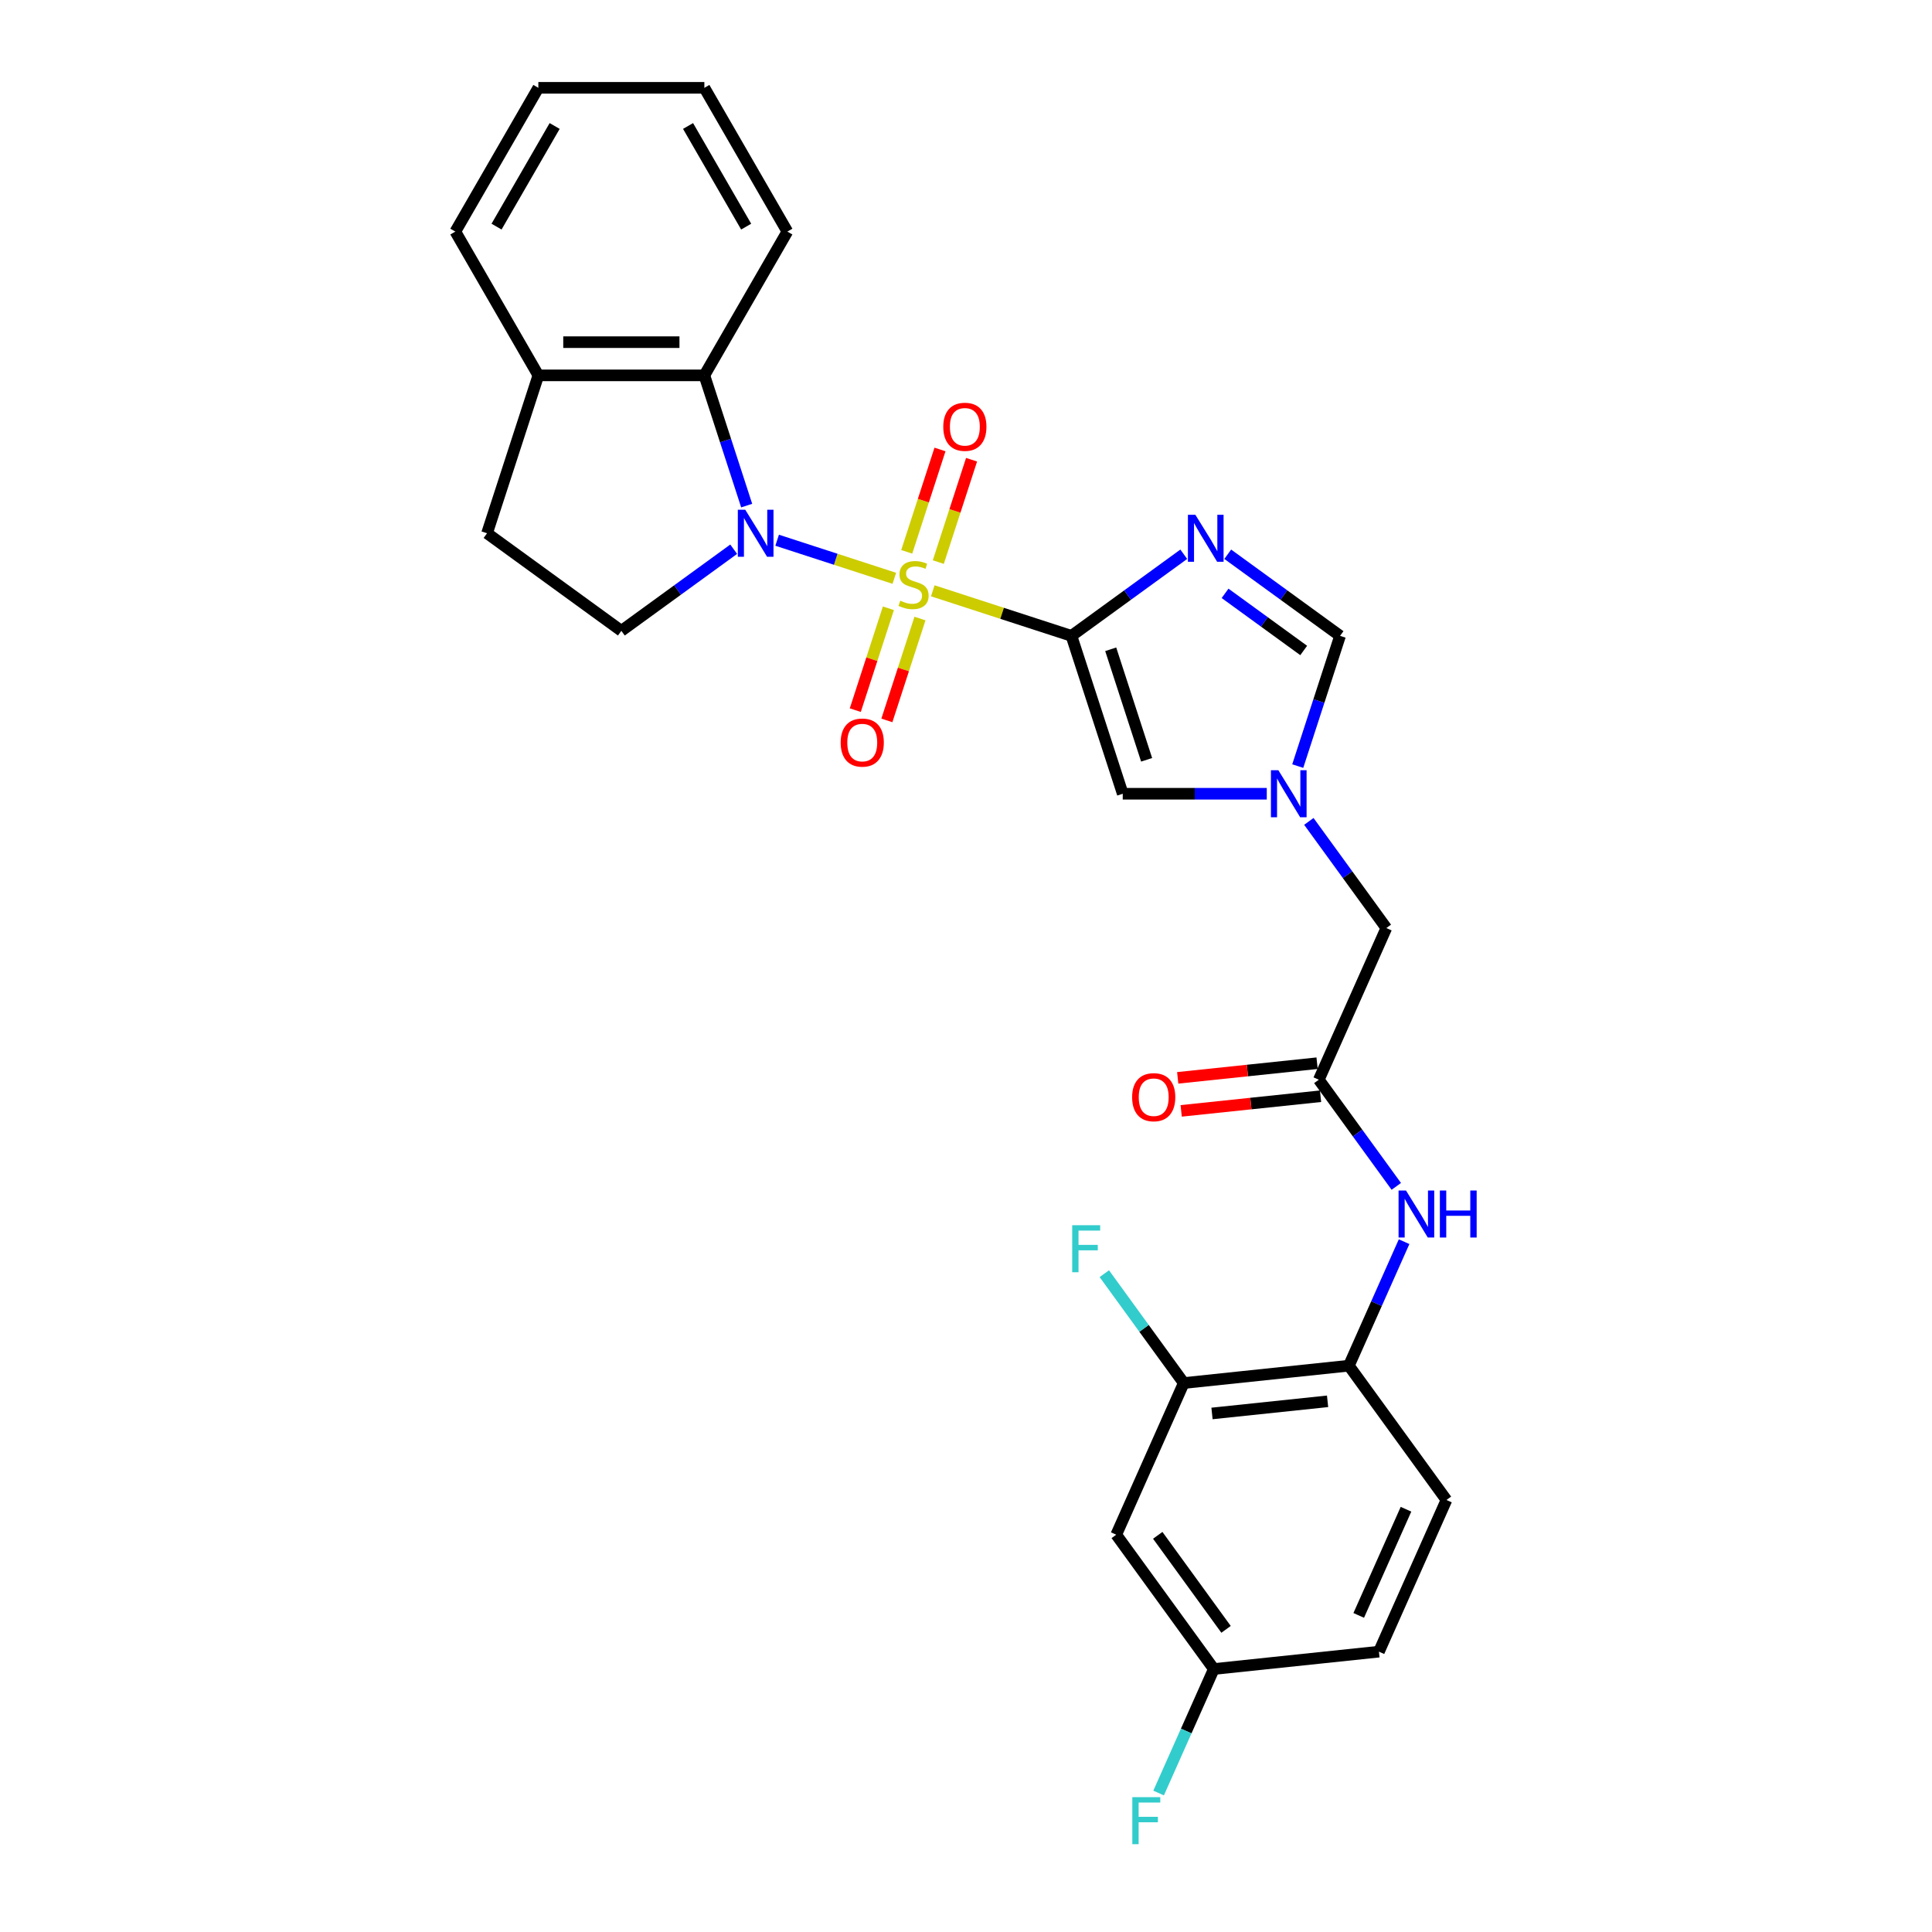 <?xml version='1.0' encoding='iso-8859-1'?>
<svg version='1.1' baseProfile='full'
              xmlns='http://www.w3.org/2000/svg'
                      xmlns:rdkit='http://www.rdkit.org/xml'
                      xmlns:xlink='http://www.w3.org/1999/xlink'
                  xml:space='preserve'
width='1000px' height='1000px' viewBox='0 0 1000 1000'>
<!-- END OF HEADER -->
<rect style='opacity:1.0;fill:#FFFFFF;stroke:none' width='1000' height='1000' x='0' y='0'> </rect>
<path class='bond-0' d='M 482.804,305.798 L 518.691,317.458' style='fill:none;fill-rule:evenodd;stroke:#CCCC00;stroke-width:6px;stroke-linecap:butt;stroke-linejoin:miter;stroke-opacity:1' />
<path class='bond-0' d='M 518.691,317.458 L 554.577,329.118' style='fill:none;fill-rule:evenodd;stroke:#000000;stroke-width:6px;stroke-linecap:butt;stroke-linejoin:miter;stroke-opacity:1' />
<path class='bond-1' d='M 462.903,299.332 L 432.574,289.477' style='fill:none;fill-rule:evenodd;stroke:#CCCC00;stroke-width:6px;stroke-linecap:butt;stroke-linejoin:miter;stroke-opacity:1' />
<path class='bond-1' d='M 432.574,289.477 L 402.246,279.623' style='fill:none;fill-rule:evenodd;stroke:#0000FF;stroke-width:6px;stroke-linecap:butt;stroke-linejoin:miter;stroke-opacity:1' />
<path class='bond-10' d='M 485.666,290.939 L 494.274,264.446' style='fill:none;fill-rule:evenodd;stroke:#CCCC00;stroke-width:6px;stroke-linecap:butt;stroke-linejoin:miter;stroke-opacity:1' />
<path class='bond-10' d='M 494.274,264.446 L 502.882,237.953' style='fill:none;fill-rule:evenodd;stroke:#FF0000;stroke-width:6px;stroke-linecap:butt;stroke-linejoin:miter;stroke-opacity:1' />
<path class='bond-10' d='M 469.322,285.628 L 477.93,259.135' style='fill:none;fill-rule:evenodd;stroke:#CCCC00;stroke-width:6px;stroke-linecap:butt;stroke-linejoin:miter;stroke-opacity:1' />
<path class='bond-10' d='M 477.93,259.135 L 486.538,232.642' style='fill:none;fill-rule:evenodd;stroke:#FF0000;stroke-width:6px;stroke-linecap:butt;stroke-linejoin:miter;stroke-opacity:1' />
<path class='bond-11' d='M 459.829,314.844 L 451.263,341.208' style='fill:none;fill-rule:evenodd;stroke:#CCCC00;stroke-width:6px;stroke-linecap:butt;stroke-linejoin:miter;stroke-opacity:1' />
<path class='bond-11' d='M 451.263,341.208 L 442.696,367.572' style='fill:none;fill-rule:evenodd;stroke:#FF0000;stroke-width:6px;stroke-linecap:butt;stroke-linejoin:miter;stroke-opacity:1' />
<path class='bond-11' d='M 476.173,320.155 L 467.607,346.519' style='fill:none;fill-rule:evenodd;stroke:#CCCC00;stroke-width:6px;stroke-linecap:butt;stroke-linejoin:miter;stroke-opacity:1' />
<path class='bond-11' d='M 467.607,346.519 L 459.041,372.883' style='fill:none;fill-rule:evenodd;stroke:#FF0000;stroke-width:6px;stroke-linecap:butt;stroke-linejoin:miter;stroke-opacity:1' />
<path class='bond-2' d='M 554.577,329.118 L 583.647,307.997' style='fill:none;fill-rule:evenodd;stroke:#000000;stroke-width:6px;stroke-linecap:butt;stroke-linejoin:miter;stroke-opacity:1' />
<path class='bond-2' d='M 583.647,307.997 L 612.718,286.876' style='fill:none;fill-rule:evenodd;stroke:#0000FF;stroke-width:6px;stroke-linecap:butt;stroke-linejoin:miter;stroke-opacity:1' />
<path class='bond-3' d='M 554.577,329.118 L 581.13,410.842' style='fill:none;fill-rule:evenodd;stroke:#000000;stroke-width:6px;stroke-linecap:butt;stroke-linejoin:miter;stroke-opacity:1' />
<path class='bond-3' d='M 574.905,336.066 L 593.492,393.272' style='fill:none;fill-rule:evenodd;stroke:#000000;stroke-width:6px;stroke-linecap:butt;stroke-linejoin:miter;stroke-opacity:1' />
<path class='bond-5' d='M 386.479,261.695 L 375.528,227.992' style='fill:none;fill-rule:evenodd;stroke:#0000FF;stroke-width:6px;stroke-linecap:butt;stroke-linejoin:miter;stroke-opacity:1' />
<path class='bond-5' d='M 375.528,227.992 L 364.577,194.288' style='fill:none;fill-rule:evenodd;stroke:#000000;stroke-width:6px;stroke-linecap:butt;stroke-linejoin:miter;stroke-opacity:1' />
<path class='bond-7' d='M 379.753,284.277 L 350.683,305.398' style='fill:none;fill-rule:evenodd;stroke:#0000FF;stroke-width:6px;stroke-linecap:butt;stroke-linejoin:miter;stroke-opacity:1' />
<path class='bond-7' d='M 350.683,305.398 L 321.612,326.519' style='fill:none;fill-rule:evenodd;stroke:#000000;stroke-width:6px;stroke-linecap:butt;stroke-linejoin:miter;stroke-opacity:1' />
<path class='bond-6' d='M 635.472,286.876 L 664.542,307.997' style='fill:none;fill-rule:evenodd;stroke:#0000FF;stroke-width:6px;stroke-linecap:butt;stroke-linejoin:miter;stroke-opacity:1' />
<path class='bond-6' d='M 664.542,307.997 L 693.613,329.118' style='fill:none;fill-rule:evenodd;stroke:#000000;stroke-width:6px;stroke-linecap:butt;stroke-linejoin:miter;stroke-opacity:1' />
<path class='bond-6' d='M 634.092,307.116 L 654.441,321.901' style='fill:none;fill-rule:evenodd;stroke:#0000FF;stroke-width:6px;stroke-linecap:butt;stroke-linejoin:miter;stroke-opacity:1' />
<path class='bond-6' d='M 654.441,321.901 L 674.79,336.686' style='fill:none;fill-rule:evenodd;stroke:#000000;stroke-width:6px;stroke-linecap:butt;stroke-linejoin:miter;stroke-opacity:1' />
<path class='bond-4' d='M 581.13,410.842 L 618.406,410.842' style='fill:none;fill-rule:evenodd;stroke:#000000;stroke-width:6px;stroke-linecap:butt;stroke-linejoin:miter;stroke-opacity:1' />
<path class='bond-4' d='M 618.406,410.842 L 655.682,410.842' style='fill:none;fill-rule:evenodd;stroke:#0000FF;stroke-width:6px;stroke-linecap:butt;stroke-linejoin:miter;stroke-opacity:1' />
<path class='bond-16' d='M 677.46,425.157 L 697.514,452.759' style='fill:none;fill-rule:evenodd;stroke:#0000FF;stroke-width:6px;stroke-linecap:butt;stroke-linejoin:miter;stroke-opacity:1' />
<path class='bond-16' d='M 697.514,452.759 L 717.567,480.36' style='fill:none;fill-rule:evenodd;stroke:#000000;stroke-width:6px;stroke-linecap:butt;stroke-linejoin:miter;stroke-opacity:1' />
<path class='bond-29' d='M 671.711,396.526 L 682.662,362.822' style='fill:none;fill-rule:evenodd;stroke:#0000FF;stroke-width:6px;stroke-linecap:butt;stroke-linejoin:miter;stroke-opacity:1' />
<path class='bond-29' d='M 682.662,362.822 L 693.613,329.118' style='fill:none;fill-rule:evenodd;stroke:#000000;stroke-width:6px;stroke-linecap:butt;stroke-linejoin:miter;stroke-opacity:1' />
<path class='bond-15' d='M 364.577,194.288 L 278.648,194.288' style='fill:none;fill-rule:evenodd;stroke:#000000;stroke-width:6px;stroke-linecap:butt;stroke-linejoin:miter;stroke-opacity:1' />
<path class='bond-15' d='M 351.687,177.102 L 291.537,177.102' style='fill:none;fill-rule:evenodd;stroke:#000000;stroke-width:6px;stroke-linecap:butt;stroke-linejoin:miter;stroke-opacity:1' />
<path class='bond-24' d='M 364.577,194.288 L 407.541,119.871' style='fill:none;fill-rule:evenodd;stroke:#000000;stroke-width:6px;stroke-linecap:butt;stroke-linejoin:miter;stroke-opacity:1' />
<path class='bond-17' d='M 321.612,326.519 L 252.094,276.011' style='fill:none;fill-rule:evenodd;stroke:#000000;stroke-width:6px;stroke-linecap:butt;stroke-linejoin:miter;stroke-opacity:1' />
<path class='bond-8' d='M 682.617,558.86 L 717.567,480.36' style='fill:none;fill-rule:evenodd;stroke:#000000;stroke-width:6px;stroke-linecap:butt;stroke-linejoin:miter;stroke-opacity:1' />
<path class='bond-9' d='M 682.617,558.86 L 702.67,586.461' style='fill:none;fill-rule:evenodd;stroke:#000000;stroke-width:6px;stroke-linecap:butt;stroke-linejoin:miter;stroke-opacity:1' />
<path class='bond-9' d='M 702.67,586.461 L 722.724,614.062' style='fill:none;fill-rule:evenodd;stroke:#0000FF;stroke-width:6px;stroke-linecap:butt;stroke-linejoin:miter;stroke-opacity:1' />
<path class='bond-18' d='M 681.719,550.314 L 645.649,554.105' style='fill:none;fill-rule:evenodd;stroke:#000000;stroke-width:6px;stroke-linecap:butt;stroke-linejoin:miter;stroke-opacity:1' />
<path class='bond-18' d='M 645.649,554.105 L 609.579,557.896' style='fill:none;fill-rule:evenodd;stroke:#FF0000;stroke-width:6px;stroke-linecap:butt;stroke-linejoin:miter;stroke-opacity:1' />
<path class='bond-18' d='M 683.515,567.406 L 647.445,571.197' style='fill:none;fill-rule:evenodd;stroke:#000000;stroke-width:6px;stroke-linecap:butt;stroke-linejoin:miter;stroke-opacity:1' />
<path class='bond-18' d='M 647.445,571.197 L 611.376,574.988' style='fill:none;fill-rule:evenodd;stroke:#FF0000;stroke-width:6px;stroke-linecap:butt;stroke-linejoin:miter;stroke-opacity:1' />
<path class='bond-12' d='M 726.751,642.693 L 712.462,674.786' style='fill:none;fill-rule:evenodd;stroke:#0000FF;stroke-width:6px;stroke-linecap:butt;stroke-linejoin:miter;stroke-opacity:1' />
<path class='bond-12' d='M 712.462,674.786 L 698.174,706.878' style='fill:none;fill-rule:evenodd;stroke:#000000;stroke-width:6px;stroke-linecap:butt;stroke-linejoin:miter;stroke-opacity:1' />
<path class='bond-13' d='M 698.174,706.878 L 612.716,715.86' style='fill:none;fill-rule:evenodd;stroke:#000000;stroke-width:6px;stroke-linecap:butt;stroke-linejoin:miter;stroke-opacity:1' />
<path class='bond-13' d='M 687.152,725.317 L 627.331,731.604' style='fill:none;fill-rule:evenodd;stroke:#000000;stroke-width:6px;stroke-linecap:butt;stroke-linejoin:miter;stroke-opacity:1' />
<path class='bond-19' d='M 698.174,706.878 L 748.682,776.396' style='fill:none;fill-rule:evenodd;stroke:#000000;stroke-width:6px;stroke-linecap:butt;stroke-linejoin:miter;stroke-opacity:1' />
<path class='bond-14' d='M 612.716,715.86 L 577.765,794.36' style='fill:none;fill-rule:evenodd;stroke:#000000;stroke-width:6px;stroke-linecap:butt;stroke-linejoin:miter;stroke-opacity:1' />
<path class='bond-21' d='M 612.716,715.86 L 592.154,687.558' style='fill:none;fill-rule:evenodd;stroke:#000000;stroke-width:6px;stroke-linecap:butt;stroke-linejoin:miter;stroke-opacity:1' />
<path class='bond-21' d='M 592.154,687.558 L 571.591,659.257' style='fill:none;fill-rule:evenodd;stroke:#33CCCC;stroke-width:6px;stroke-linecap:butt;stroke-linejoin:miter;stroke-opacity:1' />
<path class='bond-31' d='M 577.765,794.36 L 628.273,863.878' style='fill:none;fill-rule:evenodd;stroke:#000000;stroke-width:6px;stroke-linecap:butt;stroke-linejoin:miter;stroke-opacity:1' />
<path class='bond-31' d='M 599.245,794.686 L 634.601,843.349' style='fill:none;fill-rule:evenodd;stroke:#000000;stroke-width:6px;stroke-linecap:butt;stroke-linejoin:miter;stroke-opacity:1' />
<path class='bond-25' d='M 278.648,194.288 L 235.683,119.871' style='fill:none;fill-rule:evenodd;stroke:#000000;stroke-width:6px;stroke-linecap:butt;stroke-linejoin:miter;stroke-opacity:1' />
<path class='bond-28' d='M 278.648,194.288 L 252.094,276.011' style='fill:none;fill-rule:evenodd;stroke:#000000;stroke-width:6px;stroke-linecap:butt;stroke-linejoin:miter;stroke-opacity:1' />
<path class='bond-22' d='M 748.682,776.396 L 713.731,854.896' style='fill:none;fill-rule:evenodd;stroke:#000000;stroke-width:6px;stroke-linecap:butt;stroke-linejoin:miter;stroke-opacity:1' />
<path class='bond-22' d='M 727.739,781.181 L 703.274,836.131' style='fill:none;fill-rule:evenodd;stroke:#000000;stroke-width:6px;stroke-linecap:butt;stroke-linejoin:miter;stroke-opacity:1' />
<path class='bond-20' d='M 628.273,863.878 L 713.731,854.896' style='fill:none;fill-rule:evenodd;stroke:#000000;stroke-width:6px;stroke-linecap:butt;stroke-linejoin:miter;stroke-opacity:1' />
<path class='bond-23' d='M 628.273,863.878 L 613.985,895.97' style='fill:none;fill-rule:evenodd;stroke:#000000;stroke-width:6px;stroke-linecap:butt;stroke-linejoin:miter;stroke-opacity:1' />
<path class='bond-23' d='M 613.985,895.97 L 599.696,928.062' style='fill:none;fill-rule:evenodd;stroke:#33CCCC;stroke-width:6px;stroke-linecap:butt;stroke-linejoin:miter;stroke-opacity:1' />
<path class='bond-26' d='M 407.541,119.871 L 364.577,45.455' style='fill:none;fill-rule:evenodd;stroke:#000000;stroke-width:6px;stroke-linecap:butt;stroke-linejoin:miter;stroke-opacity:1' />
<path class='bond-26' d='M 386.213,117.302 L 356.138,65.21' style='fill:none;fill-rule:evenodd;stroke:#000000;stroke-width:6px;stroke-linecap:butt;stroke-linejoin:miter;stroke-opacity:1' />
<path class='bond-30' d='M 235.683,119.871 L 278.648,45.455' style='fill:none;fill-rule:evenodd;stroke:#000000;stroke-width:6px;stroke-linecap:butt;stroke-linejoin:miter;stroke-opacity:1' />
<path class='bond-30' d='M 257.011,117.302 L 287.086,65.21' style='fill:none;fill-rule:evenodd;stroke:#000000;stroke-width:6px;stroke-linecap:butt;stroke-linejoin:miter;stroke-opacity:1' />
<path class='bond-27' d='M 364.577,45.455 L 278.648,45.455' style='fill:none;fill-rule:evenodd;stroke:#000000;stroke-width:6px;stroke-linecap:butt;stroke-linejoin:miter;stroke-opacity:1' />
<path  class='atom-0' d='M 465.979 310.917
Q 466.254 311.02, 467.388 311.501
Q 468.523 311.983, 469.76 312.292
Q 471.032 312.567, 472.269 312.567
Q 474.572 312.567, 475.913 311.467
Q 477.253 310.333, 477.253 308.374
Q 477.253 307.033, 476.566 306.208
Q 475.913 305.383, 474.881 304.936
Q 473.85 304.49, 472.132 303.974
Q 469.966 303.321, 468.66 302.702
Q 467.388 302.084, 466.46 300.777
Q 465.567 299.471, 465.567 297.272
Q 465.567 294.212, 467.629 292.322
Q 469.726 290.432, 473.85 290.432
Q 476.669 290.432, 479.865 291.772
L 479.075 294.419
Q 476.153 293.216, 473.953 293.216
Q 471.582 293.216, 470.276 294.212
Q 468.97 295.175, 469.004 296.859
Q 469.004 298.165, 469.657 298.956
Q 470.344 299.746, 471.307 300.193
Q 472.304 300.64, 473.953 301.156
Q 476.153 301.843, 477.459 302.53
Q 478.765 303.218, 479.694 304.627
Q 480.656 306.002, 480.656 308.374
Q 480.656 311.742, 478.387 313.564
Q 476.153 315.351, 472.407 315.351
Q 470.241 315.351, 468.591 314.87
Q 466.976 314.423, 465.051 313.632
L 465.979 310.917
' fill='#CCCC00'/>
<path  class='atom-2' d='M 385.751 263.844
L 393.725 276.733
Q 394.516 278.005, 395.788 280.308
Q 397.059 282.611, 397.128 282.748
L 397.128 263.844
L 400.359 263.844
L 400.359 288.179
L 397.025 288.179
L 388.466 274.086
Q 387.47 272.437, 386.404 270.546
Q 385.373 268.656, 385.064 268.071
L 385.064 288.179
L 381.901 288.179
L 381.901 263.844
L 385.751 263.844
' fill='#0000FF'/>
<path  class='atom-3' d='M 618.716 266.443
L 626.69 279.332
Q 627.481 280.604, 628.752 282.907
Q 630.024 285.21, 630.093 285.347
L 630.093 266.443
L 633.324 266.443
L 633.324 290.778
L 629.99 290.778
L 621.431 276.686
Q 620.434 275.036, 619.369 273.145
Q 618.338 271.255, 618.028 270.671
L 618.028 290.778
L 614.866 290.778
L 614.866 266.443
L 618.716 266.443
' fill='#0000FF'/>
<path  class='atom-5' d='M 661.68 398.674
L 669.654 411.563
Q 670.445 412.835, 671.717 415.138
Q 672.989 417.441, 673.057 417.578
L 673.057 398.674
L 676.288 398.674
L 676.288 423.009
L 672.954 423.009
L 664.396 408.917
Q 663.399 407.267, 662.333 405.377
Q 661.302 403.486, 660.993 402.902
L 660.993 423.009
L 657.831 423.009
L 657.831 398.674
L 661.68 398.674
' fill='#0000FF'/>
<path  class='atom-10' d='M 727.745 616.21
L 735.72 629.1
Q 736.51 630.371, 737.782 632.674
Q 739.054 634.977, 739.122 635.115
L 739.122 616.21
L 742.353 616.21
L 742.353 640.545
L 739.019 640.545
L 730.461 626.453
Q 729.464 624.803, 728.398 622.913
Q 727.367 621.022, 727.058 620.438
L 727.058 640.545
L 723.896 640.545
L 723.896 616.21
L 727.745 616.21
' fill='#0000FF'/>
<path  class='atom-10' d='M 745.275 616.21
L 748.575 616.21
L 748.575 626.556
L 761.017 626.556
L 761.017 616.21
L 764.317 616.21
L 764.317 640.545
L 761.017 640.545
L 761.017 629.306
L 748.575 629.306
L 748.575 640.545
L 745.275 640.545
L 745.275 616.21
' fill='#0000FF'/>
<path  class='atom-11' d='M 488.236 220.91
Q 488.236 215.067, 491.124 211.802
Q 494.011 208.536, 499.407 208.536
Q 504.803 208.536, 507.691 211.802
Q 510.578 215.067, 510.578 220.91
Q 510.578 226.822, 507.656 230.191
Q 504.735 233.525, 499.407 233.525
Q 494.045 233.525, 491.124 230.191
Q 488.236 226.856, 488.236 220.91
M 499.407 230.775
Q 503.119 230.775, 505.113 228.3
Q 507.141 225.791, 507.141 220.91
Q 507.141 216.133, 505.113 213.727
Q 503.119 211.286, 499.407 211.286
Q 495.695 211.286, 493.667 213.692
Q 491.673 216.098, 491.673 220.91
Q 491.673 225.825, 493.667 228.3
Q 495.695 230.775, 499.407 230.775
' fill='#FF0000'/>
<path  class='atom-12' d='M 435.129 384.357
Q 435.129 378.514, 438.016 375.248
Q 440.904 371.983, 446.3 371.983
Q 451.696 371.983, 454.584 375.248
Q 457.471 378.514, 457.471 384.357
Q 457.471 390.269, 454.549 393.637
Q 451.628 396.971, 446.3 396.971
Q 440.938 396.971, 438.016 393.637
Q 435.129 390.303, 435.129 384.357
M 446.3 394.222
Q 450.012 394.222, 452.006 391.747
Q 454.034 389.238, 454.034 384.357
Q 454.034 379.579, 452.006 377.173
Q 450.012 374.733, 446.3 374.733
Q 442.588 374.733, 440.56 377.139
Q 438.566 379.545, 438.566 384.357
Q 438.566 389.272, 440.56 391.747
Q 442.588 394.222, 446.3 394.222
' fill='#FF0000'/>
<path  class='atom-19' d='M 585.988 567.91
Q 585.988 562.067, 588.875 558.802
Q 591.762 555.537, 597.158 555.537
Q 602.555 555.537, 605.442 558.802
Q 608.329 562.067, 608.329 567.91
Q 608.329 573.822, 605.408 577.191
Q 602.486 580.525, 597.158 580.525
Q 591.797 580.525, 588.875 577.191
Q 585.988 573.857, 585.988 567.91
M 597.158 577.775
Q 600.871 577.775, 602.864 575.3
Q 604.892 572.791, 604.892 567.91
Q 604.892 563.133, 602.864 560.727
Q 600.871 558.286, 597.158 558.286
Q 593.446 558.286, 591.418 560.692
Q 589.425 563.098, 589.425 567.91
Q 589.425 572.826, 591.418 575.3
Q 593.446 577.775, 597.158 577.775
' fill='#FF0000'/>
<path  class='atom-22' d='M 554.973 634.174
L 569.443 634.174
L 569.443 636.958
L 558.238 636.958
L 558.238 644.348
L 568.206 644.348
L 568.206 647.167
L 558.238 647.167
L 558.238 658.509
L 554.973 658.509
L 554.973 634.174
' fill='#33CCCC'/>
<path  class='atom-24' d='M 586.087 930.21
L 600.558 930.21
L 600.558 932.994
L 589.353 932.994
L 589.353 940.384
L 599.321 940.384
L 599.321 943.203
L 589.353 943.203
L 589.353 954.545
L 586.087 954.545
L 586.087 930.21
' fill='#33CCCC'/>
</svg>
